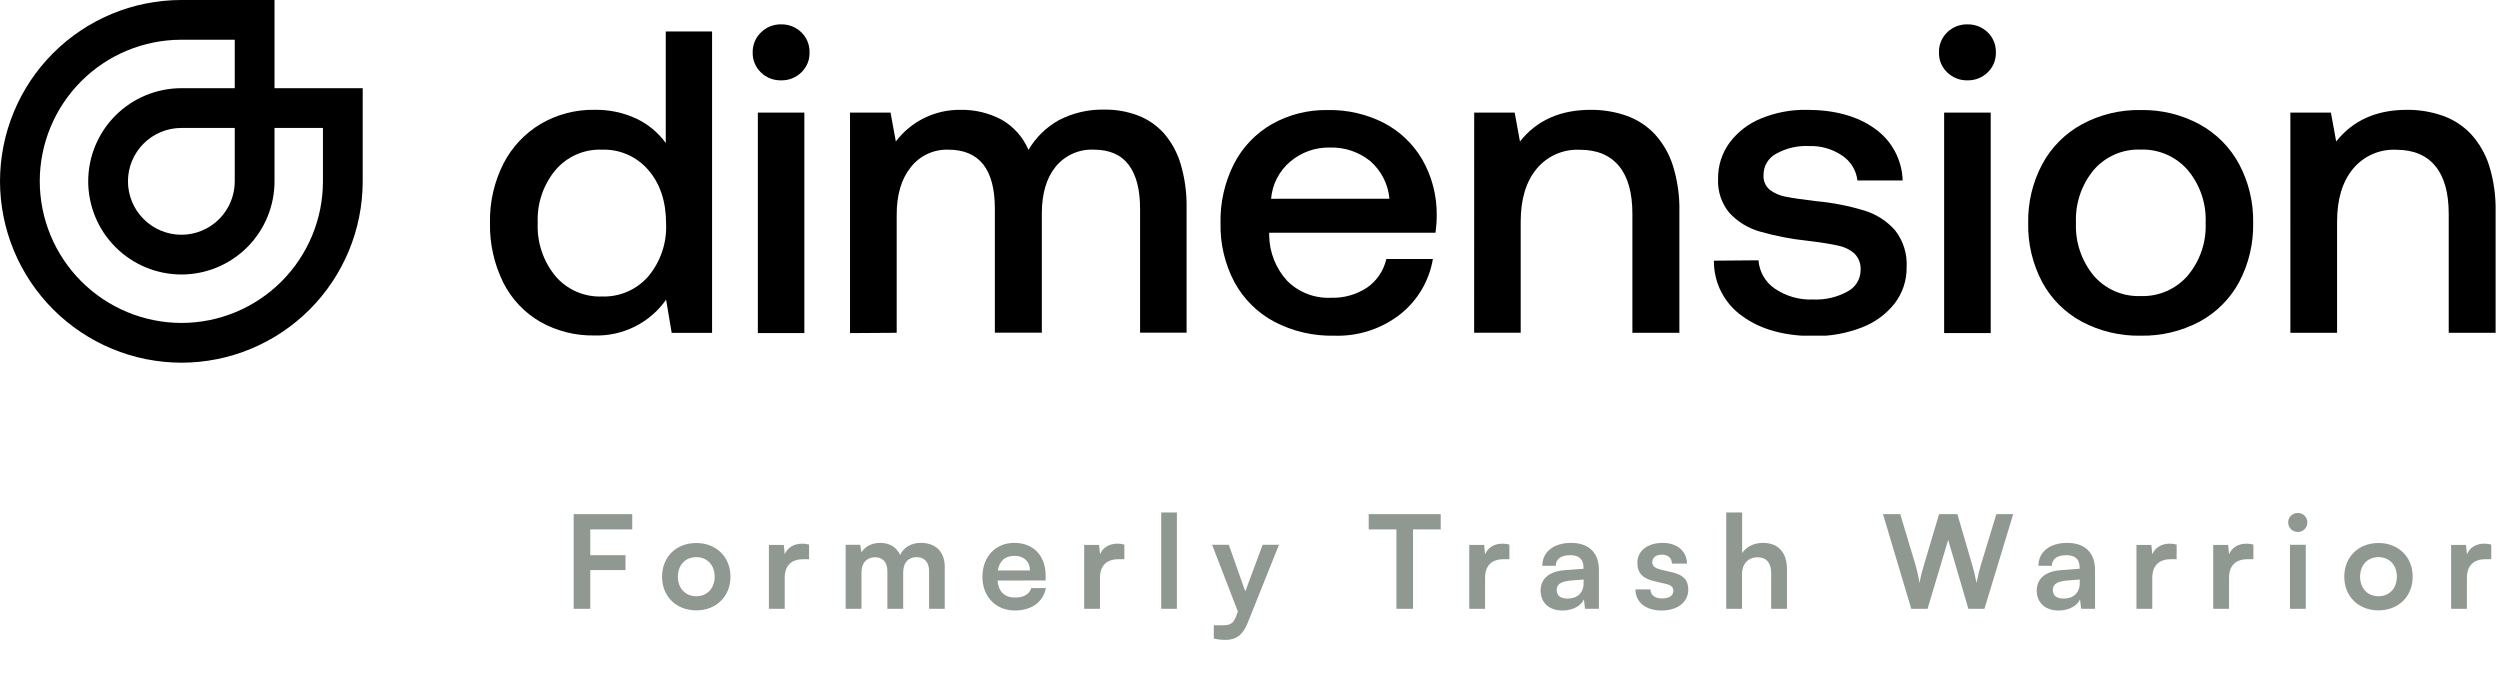 <svg fill="none" height="52" viewBox="0 0 193 52" width="193" xmlns="http://www.w3.org/2000/svg" xmlns:xlink="http://www.w3.org/1999/xlink"><clipPath id="a"><path d="m37.82 1.881h154.836v24.03h-154.836z"/></clipPath><path d="m14.013 28c3.708-.004 7.264-1.479 9.886-4.101 2.622-2.622 4.097-6.178 4.101-9.886v-7.205l-6.808-0v-6.808l-7.205-0c-3.708.005-7.263 1.48-9.885 4.102-2.622 2.622-4.097 6.177-4.102 9.885.004 3.715 1.482 7.277 4.109 9.904 2.627 2.627 6.189 4.105 9.904 4.109zm-.026-24.931h4.136v3.739h-4.125c-1.906.002-3.733.76-5.081 2.108-1.348 1.348-2.106 3.175-2.108 5.081.003 1.908.762 3.736 2.111 5.085 1.349 1.349 3.178 2.107 5.086 2.109 1.906-.001 3.733-.759 5.08-2.106 1.347-1.347 2.105-3.175 2.106-5.08v-4.128h3.739v4.136c-.003 2.895-1.155 5.67-3.201 7.717-2.047 2.047-4.822 3.198-7.717 3.201-2.901-.003-5.683-1.157-7.735-3.209-2.052-2.052-3.206-4.833-3.209-7.735.003-2.895 1.155-5.67 3.202-7.717s4.822-3.198 7.717-3.202zm4.136 6.808v4.128c-.001 1.092-.435 2.138-1.207 2.91-.772.772-1.819 1.206-2.91 1.208-1.094-.001-2.143-.436-2.917-1.21-.774-.773-1.209-1.822-1.211-2.916.001-1.092.436-2.139 1.208-2.912s1.82-1.207 2.912-1.208z" fill="#000"/><g clip-path="url(#a)" fill="#000"><path d="m54.972 2.431v23.268h-3.117l-.432-2.562c-.624.885-1.458 1.601-2.428 2.083-.97.482-2.044.715-3.127.678-1.454.025-2.889-.338-4.157-1.051-1.226-.708-2.217-1.758-2.853-3.022-.714-1.44-1.068-3.032-1.031-4.639-.032-1.586.328-3.156 1.047-4.57.653-1.268 1.65-2.326 2.877-3.055 1.25-.73 2.676-1.104 4.124-1.083 1.125-.025 2.24.209 3.26.684.899.427 1.676 1.073 2.262 1.878v-8.61zm-8.505 20.458c.677.024 1.351-.104 1.973-.374.621-.271 1.174-.677 1.617-1.19.943-1.134 1.43-2.579 1.365-4.053 0-1.708-.455-3.087-1.365-4.138-.441-.517-.992-.927-1.614-1.201-.622-.274-1.297-.403-1.976-.379-.679-.026-1.355.103-1.977.377s-1.173.685-1.613 1.204c-.944 1.142-1.431 2.593-1.365 4.073-.068 1.49.418 2.953 1.365 4.105.44.517.992.928 1.613 1.201.622.273 1.298.401 1.977.375z"/><path d="m60.303 1.881c.288-.007.575.044.843.15.268.106.512.264.718.465.207.2.371.441.479.707.109.267.161.553.152.841.01.287-.042.573-.15.839-.109.266-.273.506-.481.704-.205.202-.45.361-.718.466-.268.106-.555.156-.843.149-.289.008-.576-.043-.845-.148s-.514-.264-.72-.467c-.205-.197-.367-.435-.475-.698-.109-.263-.162-.545-.156-.83-.007-.288.045-.574.153-.84.109-.266.272-.507.478-.708.205-.204.45-.366.718-.474s.557-.162.846-.157zm-1.797 6.814h3.59v17.02h-3.59z"/><path d="m65.621 25.715v-17.02h3.13l.407 2.228c.581-.77 1.336-1.392 2.202-1.817s1.821-.639 2.786-.627c1.099-.022 2.186.236 3.158.749.937.529 1.673 1.352 2.095 2.342.562-.96 1.371-1.751 2.343-2.293 1.093-.566 2.311-.847 3.541-.815.875-.01 1.744.143 2.563.452.762.29 1.445.756 1.993 1.36.596.686 1.039 1.492 1.3 2.362.331 1.115.488 2.275.465 3.438v9.608h-3.59v-9.575c0-1.482-.297-2.615-.884-3.389-.587-.774-1.479-1.165-2.677-1.165-.562-.027-1.122.077-1.636.306-.514.228-.967.574-1.323 1.01-.709.874-1.064 2.076-1.064 3.604v9.209h-3.627v-9.575c0-3.033-1.197-4.551-3.59-4.553-.558-.019-1.114.094-1.619.331-.506.237-.948.591-1.29 1.033-.723.907-1.083 2.129-1.08 3.666v9.107z"/><path d="m94.224 17.239c-.037-1.598.323-3.181 1.047-4.606.66-1.279 1.676-2.34 2.926-3.055 1.314-.738 2.8-1.112 4.307-1.083 1.507-.03 2.998.313 4.34.998 1.232.647 2.257 1.626 2.958 2.827.745 1.306 1.129 2.786 1.113 4.289-.001.455-.034.91-.098 1.36h-12.836v.2c.015 1.306.513 2.561 1.398 3.523.44.436.966.776 1.544.999s1.195.324 1.814.296c.989.035 1.964-.236 2.792-.778.759-.523 1.293-1.313 1.495-2.212h3.594c-.282 1.68-1.176 3.196-2.51 4.256-1.453 1.138-3.261 1.726-5.106 1.662-1.613.038-3.208-.335-4.637-1.083-1.295-.693-2.358-1.749-3.06-3.038-.743-1.401-1.115-2.968-1.08-4.553zm13.04-1.898c-.1-1.125-.632-2.167-1.484-2.908-.884-.712-1.995-1.082-3.129-1.043-1.112-.022-2.193.364-3.04 1.083-.424.357-.774.795-1.028 1.288-.255.493-.409 1.031-.455 1.584z"/><path d="m113.808 8.695h3.126l.407 2.228c1.288-1.629 3.107-2.444 5.457-2.444.939-.009 1.872.144 2.759.452.827.289 1.574.772 2.176 1.409.645.701 1.128 1.535 1.414 2.444.357 1.145.527 2.34.501 3.539v9.367h-3.627v-9.176c0-1.629-.344-2.859-1.031-3.69-.689-.839-1.695-1.263-3.024-1.263-.634-.031-1.267.086-1.848.343s-1.093.646-1.497 1.135c-.815.988-1.223 2.346-1.223 4.073v8.577h-3.594z"/><path d="m135.756 20.095c.031.433.159.855.375 1.232s.514.701.872.947c.875.598 1.921.895 2.979.847.92.041 1.834-.172 2.641-.615.301-.154.555-.387.734-.674.178-.287.275-.617.281-.955.017-.236-.015-.474-.095-.697-.08-.223-.206-.427-.37-.598-.354-.311-.784-.523-1.247-.615-.522-.122-1.326-.25-2.412-.383-1.242-.129-2.469-.367-3.668-.713-.893-.256-1.698-.75-2.331-1.429-.616-.739-.93-1.683-.88-2.643-.015-.996.294-1.969.88-2.774.627-.84 1.473-1.491 2.445-1.882 1.113-.457 2.306-.683 3.509-.664 2.151 0 3.897.477 5.236 1.43.653.454 1.191 1.054 1.569 1.753.379.699.588 1.477.611 2.271h-3.492c-.044-.384-.171-.754-.372-1.085-.202-.331-.472-.614-.793-.829-.762-.519-1.671-.78-2.592-.745-.882-.04-1.757.167-2.527.599-.294.158-.539.393-.709.68-.171.287-.259.615-.256.949-.017.216.018.432.102.632.083.2.213.377.378.516.36.272.779.455 1.223.534.489.098 1.275.216 2.363.346 1.251.113 2.487.353 3.688.717.926.275 1.757.804 2.397 1.527.636.809.955 1.823.896 2.851.017 1.014-.311 2.003-.929 2.806-.668.843-1.554 1.487-2.563 1.861-1.17.45-2.415.671-3.668.652-2.285 0-4.131-.516-5.538-1.548-.682-.483-1.236-1.124-1.616-1.868-.38-.744-.573-1.569-.564-2.405z"/><path d="m151.886 1.881c.288-.006.575.045.844.15.268.106.513.264.72.465.207.2.37.441.478.708.109.266.161.552.154.84.008.287-.044.573-.153.838s-.272.506-.479.705c-.206.202-.451.36-.72.466-.268.106-.556.156-.844.149-.289.008-.575-.043-.844-.149-.268-.106-.512-.264-.717-.466-.209-.198-.374-.438-.484-.704-.109-.266-.161-.552-.152-.84-.008-.288.045-.574.154-.841.11-.267.274-.507.482-.707.206-.201.45-.36.718-.465s.554-.157.843-.15zm-1.798 6.814h3.595v17.02h-3.595z"/><path d="m165.256 25.915c-1.581.03-3.143-.342-4.54-1.083-1.297-.697-2.361-1.759-3.06-3.055-.743-1.408-1.115-2.982-1.08-4.574-.029-1.579.346-3.139 1.088-4.533.7-1.3 1.763-2.368 3.06-3.075 1.393-.752 2.957-1.131 4.54-1.1 1.583-.03 3.146.349 4.54 1.1 1.294.708 2.356 1.776 3.056 3.075.741 1.395 1.114 2.955 1.084 4.533.033 1.592-.34 3.166-1.084 4.574-.699 1.295-1.761 2.357-3.056 3.055-1.4.741-2.965 1.114-4.548 1.083zm0-3.059c.686.025 1.369-.104 1.999-.378.629-.273 1.19-.684 1.64-1.203.952-1.138 1.444-2.591 1.381-4.073.064-1.482-.429-2.935-1.381-4.073-.45-.518-1.011-.929-1.64-1.203-.63-.274-1.313-.403-1.999-.378-.685-.027-1.367.102-1.995.375-.628.274-1.186.685-1.632 1.205-.942 1.143-1.429 2.593-1.365 4.073-.062 1.479.424 2.93 1.365 4.073.446.519 1.004.931 1.632 1.205.628.274 1.31.402 1.995.375z"/><path d="m176.817 8.695h3.129l.408 2.228c1.288-1.629 3.106-2.444 5.456-2.444.939-.009 1.873.144 2.759.452.829.289 1.576.773 2.18 1.409.643.703 1.125 1.536 1.414 2.444.354 1.146.522 2.341.498 3.539v9.367h-3.619v-9.176c0-1.629-.344-2.859-1.031-3.69-.685-.839-1.695-1.263-3.024-1.263-.633-.031-1.266.087-1.846.344-.58.257-1.092.645-1.495 1.135-.815.988-1.223 2.346-1.223 4.073v8.577h-3.606z"/></g><path d="m48.289 44.01v-1.15h-2.72v-1.99h3.24v-1.18h-4.52v7.31h1.28v-2.99zm2.823.51c0 1.54 1.11 2.6 2.64 2.6s2.64-1.06 2.64-2.6-1.11-2.6-2.64-2.6-2.64 1.06-2.64 2.6zm1.22 0c0-.9.58-1.51 1.42-1.51s1.42.61 1.42 1.51-.58 1.51-1.42 1.51-1.42-.61-1.42-1.51zm10.127-2.48c-.2-.05-.37-.07-.54-.07-.66 0-1.13.33-1.34.82l-.07-.72h-1.15v4.93h1.22v-2.4c0-.96.55-1.43 1.43-1.43h.45zm4.046 4.96v-2.8c0-.8.47-1.18 1.05-1.18s.95.37.95 1.06v2.92h1.22v-2.8c0-.81.45-1.19 1.04-1.19.58 0 .96.37.96 1.08v2.91h1.21v-3.23c0-1.14-.66-1.86-1.86-1.86-.75 0-1.33.37-1.58.94-.26-.57-.78-.94-1.53-.94-.71 0-1.21.32-1.46.73l-.1-.58h-1.12v4.94zm11.838.13c1.29 0 2.19-.65 2.4-1.73h-1.13c-.14.47-.58.73-1.25.73-.81 0-1.27-.44-1.36-1.31l3.72-.01v-.37c0-1.54-.94-2.53-2.42-2.53-1.45 0-2.46 1.07-2.46 2.62 0 1.53 1.03 2.6 2.5 2.6zm-.03-4.22c.73 0 1.2.45 1.2 1.13h-2.48c.12-.74.56-1.13 1.28-1.13zm8.486-.87c-.2-.05-.37-.07-.54-.07-.66 0-1.13.33-1.34.82l-.07-.72h-1.15v4.93h1.22v-2.4c0-.96.55-1.43 1.43-1.43h.45zm4.056 4.96v-7.44h-1.21v7.44zm2.85 2.29c.27.07.57.11.91.11.81 0 1.33-.38 1.7-1.3l2.42-6.04h-1.26l-1.34 3.6-1.27-3.6h-1.29l1.99 5.15-.14.37c-.21.58-.51.69-.99.69h-.73zm11.958-8.42h2.14v6.13h1.28v-6.13h2.14v-1.18h-5.56zm10.863 1.17c-.2-.05-.37-.07-.54-.07-.66 0-1.13.33-1.34.82l-.07-.72h-1.15v4.93h1.22v-2.4c0-.96.55-1.43 1.43-1.43h.45zm4.1 5.09c.77 0 1.44-.35 1.65-.86l.09.73h1.07v-3c0-1.37-.82-2.09-2.15-2.09-1.34 0-2.22.7-2.22 1.77h1.04c0-.52.4-.82 1.12-.82.62 0 1.02.27 1.02.94v.11l-1.48.11c-1.17.09-1.83.66-1.83 1.57 0 .93.64 1.54 1.69 1.54zm.4-.92c-.55 0-.85-.22-.85-.67 0-.4.29-.65 1.05-.72l1.03-.08v.26c0 .76-.48 1.21-1.23 1.21zm5.229-.71c0 .97.78 1.63 2.01 1.63 1.22 0 2.07-.62 2.07-1.62 0-.76-.42-1.14-1.25-1.33l-.89-.21c-.42-.1-.64-.28-.64-.56 0-.37.28-.59.76-.59.47 0 .75.27.76.69h1.16c-.01-.96-.76-1.6-1.87-1.6-1.14 0-1.96.58-1.96 1.55 0 .79.43 1.21 1.32 1.41l.89.21c.44.1.57.28.57.53 0 .36-.31.59-.88.59-.56 0-.88-.27-.89-.7zm8.229 1.5v-2.7c0-.74.45-1.28 1.22-1.28.62 0 1.03.4 1.03 1.23v2.75h1.22v-3.04c0-1.28-.64-2.05-1.86-2.05-.71 0-1.29.31-1.6.79v-3.14h-1.23v7.44zm13.064 0h1.26l1.59-5.32 1.56 5.32h1.24l2.22-7.31h-1.3l-1.18 3.87c-.11.37-.21.76-.35 1.44-.12-.62-.23-1.04-.35-1.45l-1.13-3.86h-1.41l-1.15 3.86c-.13.42-.24.8-.36 1.45-.11-.64-.22-1.05-.33-1.45l-1.16-3.86h-1.33zm11.379.13c.77 0 1.44-.35 1.65-.86l.09.73h1.07v-3c0-1.37-.82-2.09-2.15-2.09-1.34 0-2.22.7-2.22 1.77h1.04c0-.52.4-.82 1.12-.82.62 0 1.02.27 1.02.94v.11l-1.48.11c-1.17.09-1.83.66-1.83 1.57 0 .93.64 1.54 1.69 1.54zm.4-.92c-.55 0-.85-.22-.85-.67 0-.4.29-.65 1.05-.72l1.03-.08v.26c0 .76-.48 1.21-1.23 1.21zm8.709-4.17c-.2-.05-.37-.07-.54-.07-.66 0-1.13.33-1.34.82l-.07-.72h-1.15v4.93h1.22v-2.4c0-.96.55-1.43 1.43-1.43h.45zm5.925 0c-.2-.05-.37-.07-.54-.07-.66 0-1.13.33-1.34.82l-.07-.72h-1.15v4.93h1.22v-2.4c0-.96.55-1.43 1.43-1.43h.45zm3.436-.97c.4 0 .73-.33.73-.74s-.33-.73-.73-.73c-.42 0-.75.32-.75.73s.33.74.75.74zm-.61 5.93h1.22v-4.94h-1.22zm4.191-2.48c0 1.54 1.11 2.6 2.64 2.6s2.64-1.06 2.64-2.6-1.11-2.6-2.64-2.6-2.64 1.06-2.64 2.6zm1.22 0c0-.9.58-1.51 1.42-1.51s1.42.61 1.42 1.51-.58 1.51-1.42 1.51-1.42-.61-1.42-1.51zm10.127-2.48c-.2-.05-.37-.07-.54-.07-.66 0-1.13.33-1.34.82l-.07-.72h-1.15v4.93h1.22v-2.4c0-.96.55-1.43 1.43-1.43h.45z" fill="#213225" fill-opacity=".5"/></svg>